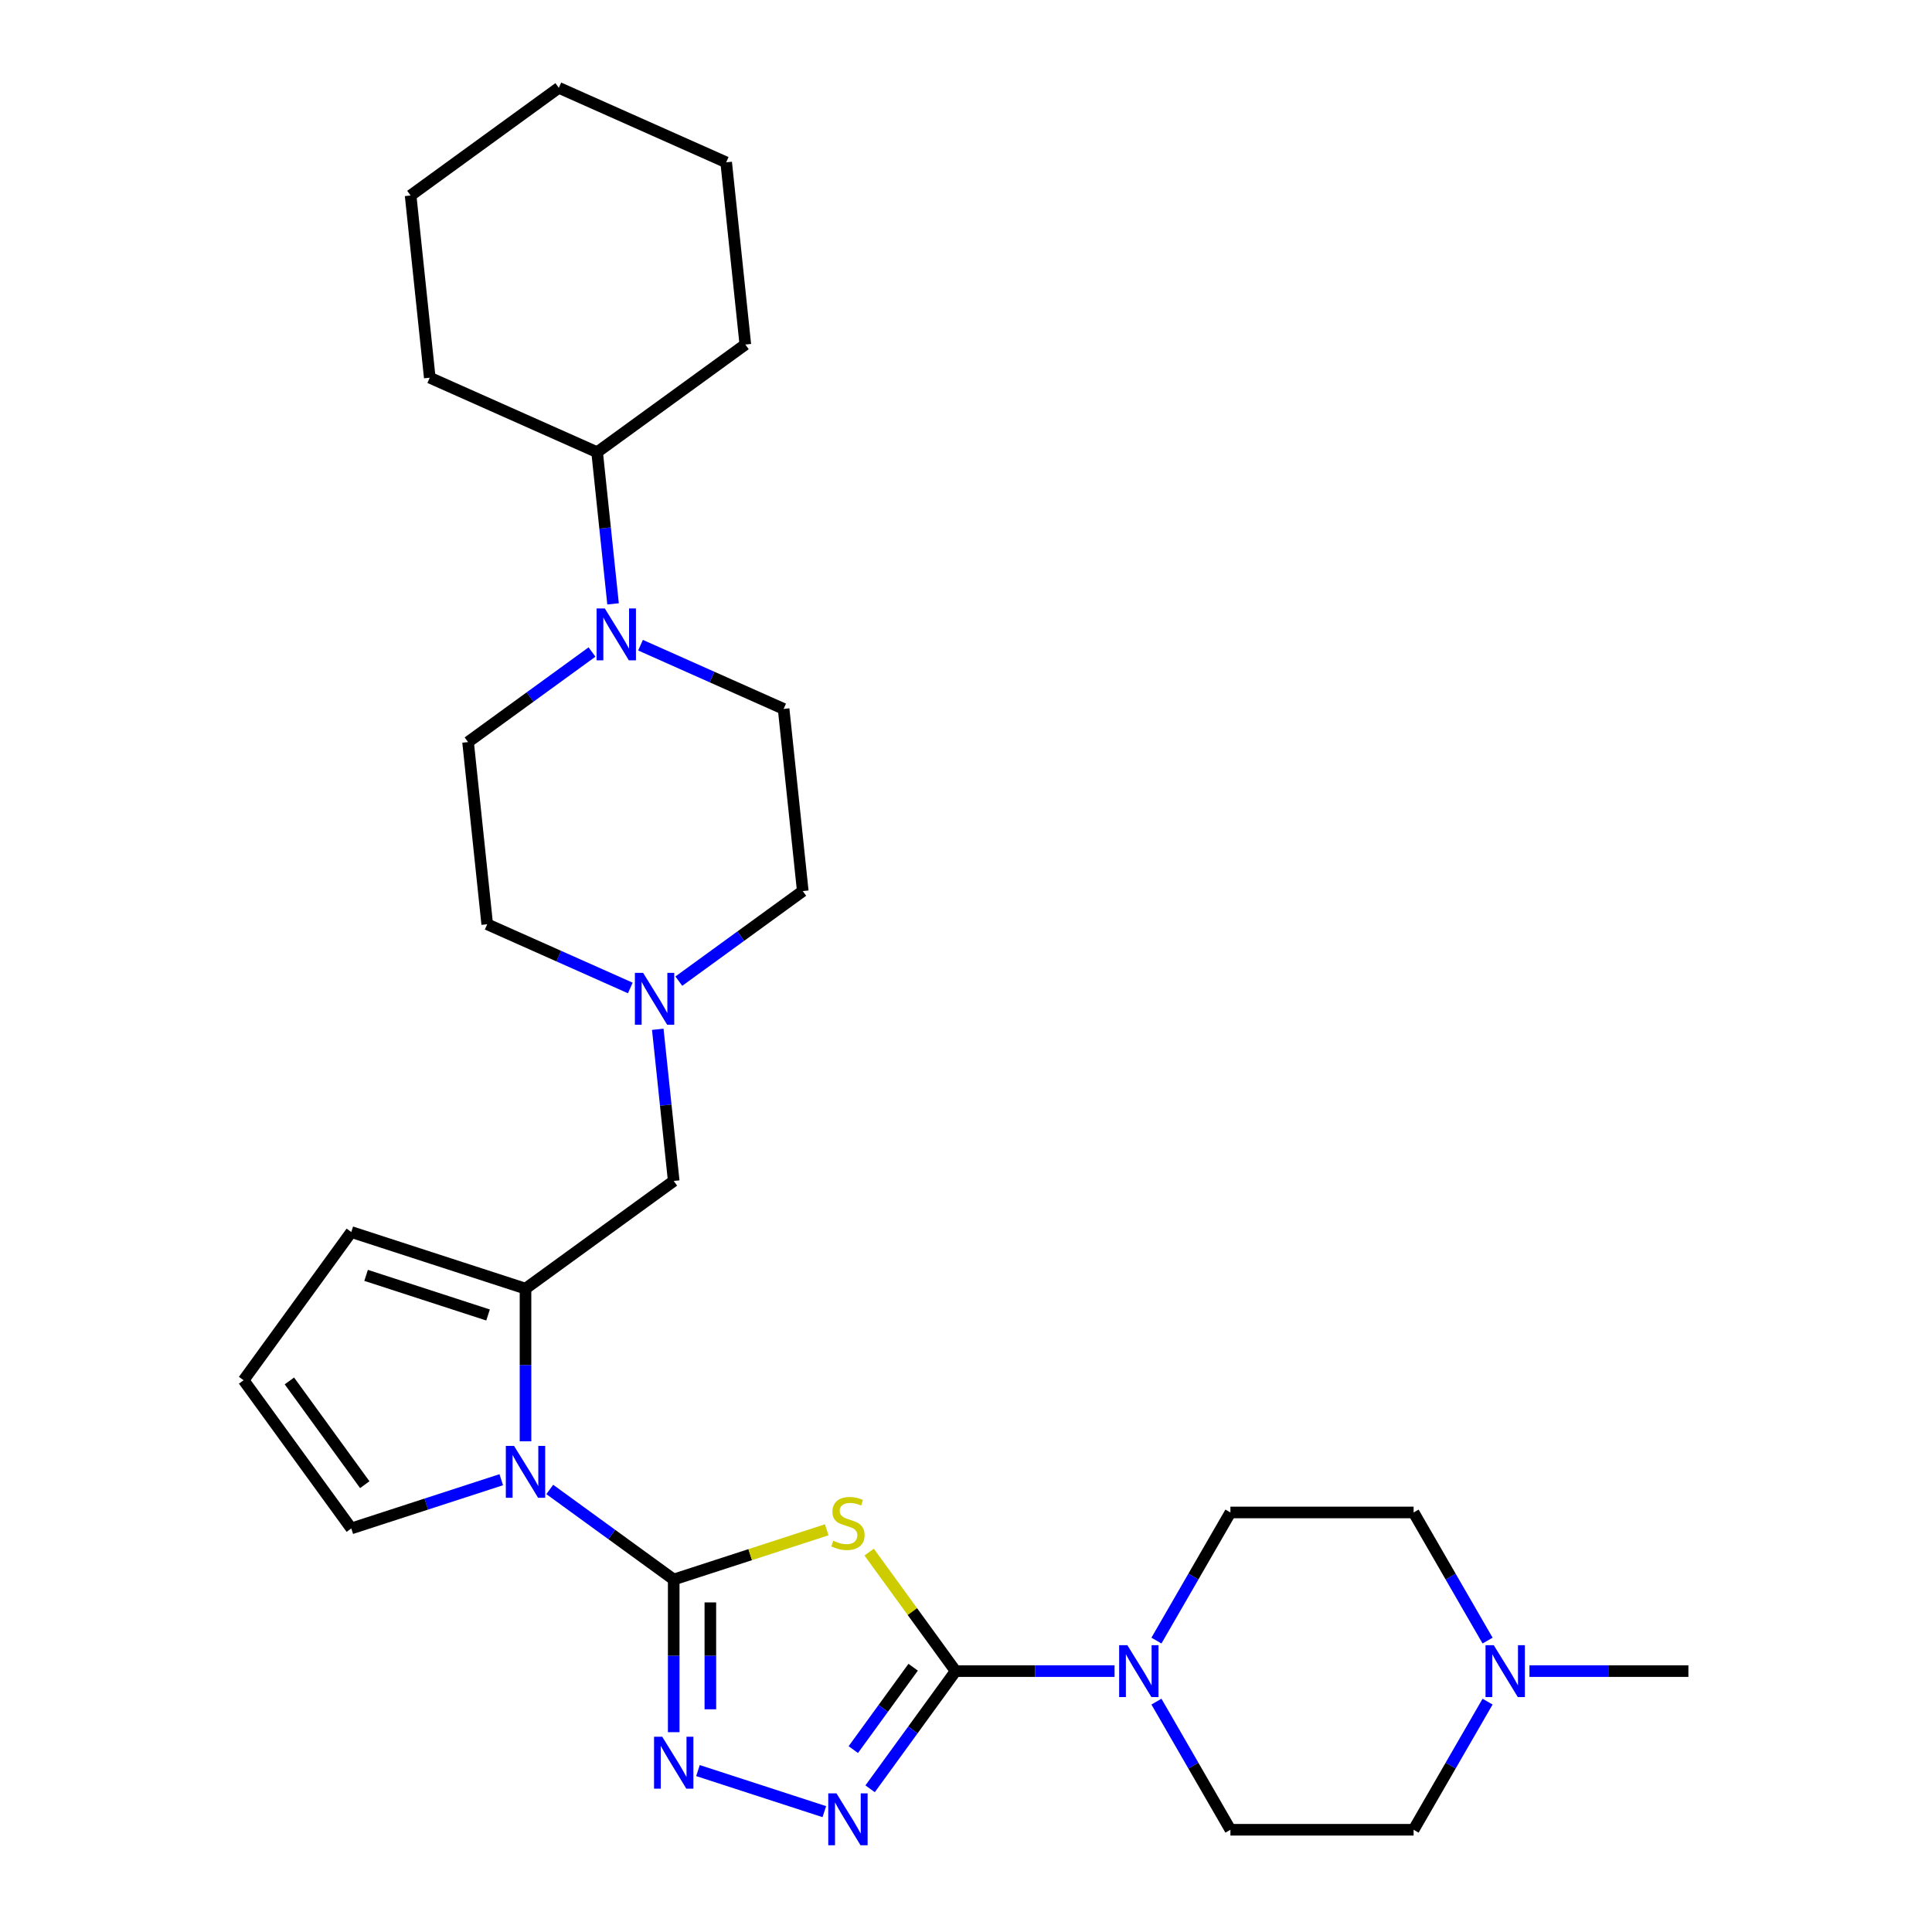 <?xml version='1.0' encoding='iso-8859-1'?>
<svg version='1.1' baseProfile='full'
              xmlns='http://www.w3.org/2000/svg'
                      xmlns:rdkit='http://www.rdkit.org/xml'
                      xmlns:xlink='http://www.w3.org/1999/xlink'
                  xml:space='preserve'
width='1000px' height='1000px' viewBox='0 0 1000 1000'>
<!-- END OF HEADER -->
<rect style='opacity:1.0;fill:#FFFFFF;stroke:none' width='1000' height='1000' x='0' y='0'> </rect>
<path class='bond-0' d='M 348.714,817.552 L 388.314,804.685' style='fill:none;fill-rule:evenodd;stroke:#000000;stroke-width:6px;stroke-linecap:butt;stroke-linejoin:miter;stroke-opacity:1' />
<path class='bond-0' d='M 388.314,804.685 L 427.914,791.819' style='fill:none;fill-rule:evenodd;stroke:#CCCC00;stroke-width:6px;stroke-linecap:butt;stroke-linejoin:miter;stroke-opacity:1' />
<path class='bond-2' d='M 348.714,817.552 L 316.636,794.246' style='fill:none;fill-rule:evenodd;stroke:#000000;stroke-width:6px;stroke-linecap:butt;stroke-linejoin:miter;stroke-opacity:1' />
<path class='bond-2' d='M 316.636,794.246 L 284.557,770.939' style='fill:none;fill-rule:evenodd;stroke:#0000FF;stroke-width:6px;stroke-linecap:butt;stroke-linejoin:miter;stroke-opacity:1' />
<path class='bond-3' d='M 348.714,817.552 L 348.714,857.064' style='fill:none;fill-rule:evenodd;stroke:#000000;stroke-width:6px;stroke-linecap:butt;stroke-linejoin:miter;stroke-opacity:1' />
<path class='bond-3' d='M 348.714,857.064 L 348.714,896.576' style='fill:none;fill-rule:evenodd;stroke:#0000FF;stroke-width:6px;stroke-linecap:butt;stroke-linejoin:miter;stroke-opacity:1' />
<path class='bond-3' d='M 367.678,829.406 L 367.678,857.064' style='fill:none;fill-rule:evenodd;stroke:#000000;stroke-width:6px;stroke-linecap:butt;stroke-linejoin:miter;stroke-opacity:1' />
<path class='bond-3' d='M 367.678,857.064 L 367.678,884.722' style='fill:none;fill-rule:evenodd;stroke:#0000FF;stroke-width:6px;stroke-linecap:butt;stroke-linejoin:miter;stroke-opacity:1' />
<path class='bond-1' d='M 449.874,803.364 L 472.251,834.163' style='fill:none;fill-rule:evenodd;stroke:#CCCC00;stroke-width:6px;stroke-linecap:butt;stroke-linejoin:miter;stroke-opacity:1' />
<path class='bond-1' d='M 472.251,834.163 L 494.628,864.963' style='fill:none;fill-rule:evenodd;stroke:#000000;stroke-width:6px;stroke-linecap:butt;stroke-linejoin:miter;stroke-opacity:1' />
<path class='bond-6' d='M 494.628,864.963 L 535.762,864.963' style='fill:none;fill-rule:evenodd;stroke:#000000;stroke-width:6px;stroke-linecap:butt;stroke-linejoin:miter;stroke-opacity:1' />
<path class='bond-6' d='M 535.762,864.963 L 576.895,864.963' style='fill:none;fill-rule:evenodd;stroke:#0000FF;stroke-width:6px;stroke-linecap:butt;stroke-linejoin:miter;stroke-opacity:1' />
<path class='bond-29' d='M 494.628,864.963 L 472.5,895.42' style='fill:none;fill-rule:evenodd;stroke:#000000;stroke-width:6px;stroke-linecap:butt;stroke-linejoin:miter;stroke-opacity:1' />
<path class='bond-29' d='M 472.5,895.42 L 450.371,925.877' style='fill:none;fill-rule:evenodd;stroke:#0000FF;stroke-width:6px;stroke-linecap:butt;stroke-linejoin:miter;stroke-opacity:1' />
<path class='bond-29' d='M 472.648,862.953 L 457.158,884.273' style='fill:none;fill-rule:evenodd;stroke:#000000;stroke-width:6px;stroke-linecap:butt;stroke-linejoin:miter;stroke-opacity:1' />
<path class='bond-29' d='M 457.158,884.273 L 441.668,905.593' style='fill:none;fill-rule:evenodd;stroke:#0000FF;stroke-width:6px;stroke-linecap:butt;stroke-linejoin:miter;stroke-opacity:1' />
<path class='bond-5' d='M 272.003,746.021 L 272.003,706.509' style='fill:none;fill-rule:evenodd;stroke:#0000FF;stroke-width:6px;stroke-linecap:butt;stroke-linejoin:miter;stroke-opacity:1' />
<path class='bond-5' d='M 272.003,706.509 L 272.003,666.997' style='fill:none;fill-rule:evenodd;stroke:#000000;stroke-width:6px;stroke-linecap:butt;stroke-linejoin:miter;stroke-opacity:1' />
<path class='bond-11' d='M 259.448,765.897 L 220.635,778.508' style='fill:none;fill-rule:evenodd;stroke:#0000FF;stroke-width:6px;stroke-linecap:butt;stroke-linejoin:miter;stroke-opacity:1' />
<path class='bond-11' d='M 220.635,778.508 L 181.823,791.119' style='fill:none;fill-rule:evenodd;stroke:#000000;stroke-width:6px;stroke-linecap:butt;stroke-linejoin:miter;stroke-opacity:1' />
<path class='bond-4' d='M 361.268,916.452 L 426.67,937.702' style='fill:none;fill-rule:evenodd;stroke:#0000FF;stroke-width:6px;stroke-linecap:butt;stroke-linejoin:miter;stroke-opacity:1' />
<path class='bond-9' d='M 272.003,666.997 L 348.714,611.263' style='fill:none;fill-rule:evenodd;stroke:#000000;stroke-width:6px;stroke-linecap:butt;stroke-linejoin:miter;stroke-opacity:1' />
<path class='bond-12' d='M 272.003,666.997 L 181.823,637.696' style='fill:none;fill-rule:evenodd;stroke:#000000;stroke-width:6px;stroke-linecap:butt;stroke-linejoin:miter;stroke-opacity:1' />
<path class='bond-12' d='M 252.615,680.638 L 189.489,660.127' style='fill:none;fill-rule:evenodd;stroke:#000000;stroke-width:6px;stroke-linecap:butt;stroke-linejoin:miter;stroke-opacity:1' />
<path class='bond-14' d='M 598.57,849.165 L 617.715,816.005' style='fill:none;fill-rule:evenodd;stroke:#0000FF;stroke-width:6px;stroke-linecap:butt;stroke-linejoin:miter;stroke-opacity:1' />
<path class='bond-14' d='M 617.715,816.005 L 636.86,782.845' style='fill:none;fill-rule:evenodd;stroke:#000000;stroke-width:6px;stroke-linecap:butt;stroke-linejoin:miter;stroke-opacity:1' />
<path class='bond-15' d='M 598.57,880.76 L 617.715,913.92' style='fill:none;fill-rule:evenodd;stroke:#0000FF;stroke-width:6px;stroke-linecap:butt;stroke-linejoin:miter;stroke-opacity:1' />
<path class='bond-15' d='M 617.715,913.92 L 636.86,947.08' style='fill:none;fill-rule:evenodd;stroke:#000000;stroke-width:6px;stroke-linecap:butt;stroke-linejoin:miter;stroke-opacity:1' />
<path class='bond-7' d='M 306.426,337.48 L 274.347,360.786' style='fill:none;fill-rule:evenodd;stroke:#0000FF;stroke-width:6px;stroke-linecap:butt;stroke-linejoin:miter;stroke-opacity:1' />
<path class='bond-7' d='M 274.347,360.786 L 242.268,384.093' style='fill:none;fill-rule:evenodd;stroke:#000000;stroke-width:6px;stroke-linecap:butt;stroke-linejoin:miter;stroke-opacity:1' />
<path class='bond-18' d='M 317.319,312.562 L 313.194,273.309' style='fill:none;fill-rule:evenodd;stroke:#0000FF;stroke-width:6px;stroke-linecap:butt;stroke-linejoin:miter;stroke-opacity:1' />
<path class='bond-18' d='M 313.194,273.309 L 309.068,234.057' style='fill:none;fill-rule:evenodd;stroke:#000000;stroke-width:6px;stroke-linecap:butt;stroke-linejoin:miter;stroke-opacity:1' />
<path class='bond-32' d='M 331.534,333.948 L 368.568,350.437' style='fill:none;fill-rule:evenodd;stroke:#0000FF;stroke-width:6px;stroke-linecap:butt;stroke-linejoin:miter;stroke-opacity:1' />
<path class='bond-32' d='M 368.568,350.437 L 405.603,366.926' style='fill:none;fill-rule:evenodd;stroke:#000000;stroke-width:6px;stroke-linecap:butt;stroke-linejoin:miter;stroke-opacity:1' />
<path class='bond-8' d='M 340.463,532.759 L 344.589,572.011' style='fill:none;fill-rule:evenodd;stroke:#0000FF;stroke-width:6px;stroke-linecap:butt;stroke-linejoin:miter;stroke-opacity:1' />
<path class='bond-8' d='M 344.589,572.011 L 348.714,611.263' style='fill:none;fill-rule:evenodd;stroke:#000000;stroke-width:6px;stroke-linecap:butt;stroke-linejoin:miter;stroke-opacity:1' />
<path class='bond-19' d='M 351.357,507.84 L 383.436,484.534' style='fill:none;fill-rule:evenodd;stroke:#0000FF;stroke-width:6px;stroke-linecap:butt;stroke-linejoin:miter;stroke-opacity:1' />
<path class='bond-19' d='M 383.436,484.534 L 415.514,461.227' style='fill:none;fill-rule:evenodd;stroke:#000000;stroke-width:6px;stroke-linecap:butt;stroke-linejoin:miter;stroke-opacity:1' />
<path class='bond-20' d='M 326.248,511.372 L 289.214,494.883' style='fill:none;fill-rule:evenodd;stroke:#0000FF;stroke-width:6px;stroke-linecap:butt;stroke-linejoin:miter;stroke-opacity:1' />
<path class='bond-20' d='M 289.214,494.883 L 252.18,478.394' style='fill:none;fill-rule:evenodd;stroke:#000000;stroke-width:6px;stroke-linecap:butt;stroke-linejoin:miter;stroke-opacity:1' />
<path class='bond-10' d='M 769.97,880.76 L 750.825,913.92' style='fill:none;fill-rule:evenodd;stroke:#0000FF;stroke-width:6px;stroke-linecap:butt;stroke-linejoin:miter;stroke-opacity:1' />
<path class='bond-10' d='M 750.825,913.92 L 731.68,947.08' style='fill:none;fill-rule:evenodd;stroke:#000000;stroke-width:6px;stroke-linecap:butt;stroke-linejoin:miter;stroke-opacity:1' />
<path class='bond-23' d='M 791.645,864.963 L 832.778,864.963' style='fill:none;fill-rule:evenodd;stroke:#0000FF;stroke-width:6px;stroke-linecap:butt;stroke-linejoin:miter;stroke-opacity:1' />
<path class='bond-23' d='M 832.778,864.963 L 873.912,864.963' style='fill:none;fill-rule:evenodd;stroke:#000000;stroke-width:6px;stroke-linecap:butt;stroke-linejoin:miter;stroke-opacity:1' />
<path class='bond-31' d='M 769.97,849.165 L 750.825,816.005' style='fill:none;fill-rule:evenodd;stroke:#0000FF;stroke-width:6px;stroke-linecap:butt;stroke-linejoin:miter;stroke-opacity:1' />
<path class='bond-31' d='M 750.825,816.005 L 731.68,782.845' style='fill:none;fill-rule:evenodd;stroke:#000000;stroke-width:6px;stroke-linecap:butt;stroke-linejoin:miter;stroke-opacity:1' />
<path class='bond-13' d='M 181.823,791.119 L 126.088,714.407' style='fill:none;fill-rule:evenodd;stroke:#000000;stroke-width:6px;stroke-linecap:butt;stroke-linejoin:miter;stroke-opacity:1' />
<path class='bond-13' d='M 188.805,768.466 L 149.791,714.767' style='fill:none;fill-rule:evenodd;stroke:#000000;stroke-width:6px;stroke-linecap:butt;stroke-linejoin:miter;stroke-opacity:1' />
<path class='bond-30' d='M 181.823,637.696 L 126.088,714.407' style='fill:none;fill-rule:evenodd;stroke:#000000;stroke-width:6px;stroke-linecap:butt;stroke-linejoin:miter;stroke-opacity:1' />
<path class='bond-21' d='M 636.86,782.845 L 731.68,782.845' style='fill:none;fill-rule:evenodd;stroke:#000000;stroke-width:6px;stroke-linecap:butt;stroke-linejoin:miter;stroke-opacity:1' />
<path class='bond-22' d='M 636.86,947.08 L 731.68,947.08' style='fill:none;fill-rule:evenodd;stroke:#000000;stroke-width:6px;stroke-linecap:butt;stroke-linejoin:miter;stroke-opacity:1' />
<path class='bond-16' d='M 405.603,366.926 L 415.514,461.227' style='fill:none;fill-rule:evenodd;stroke:#000000;stroke-width:6px;stroke-linecap:butt;stroke-linejoin:miter;stroke-opacity:1' />
<path class='bond-17' d='M 242.268,384.093 L 252.18,478.394' style='fill:none;fill-rule:evenodd;stroke:#000000;stroke-width:6px;stroke-linecap:butt;stroke-linejoin:miter;stroke-opacity:1' />
<path class='bond-24' d='M 309.068,234.057 L 385.78,178.323' style='fill:none;fill-rule:evenodd;stroke:#000000;stroke-width:6px;stroke-linecap:butt;stroke-linejoin:miter;stroke-opacity:1' />
<path class='bond-25' d='M 309.068,234.057 L 222.445,195.49' style='fill:none;fill-rule:evenodd;stroke:#000000;stroke-width:6px;stroke-linecap:butt;stroke-linejoin:miter;stroke-opacity:1' />
<path class='bond-26' d='M 385.78,178.323 L 375.868,84.022' style='fill:none;fill-rule:evenodd;stroke:#000000;stroke-width:6px;stroke-linecap:butt;stroke-linejoin:miter;stroke-opacity:1' />
<path class='bond-27' d='M 222.445,195.49 L 212.534,101.189' style='fill:none;fill-rule:evenodd;stroke:#000000;stroke-width:6px;stroke-linecap:butt;stroke-linejoin:miter;stroke-opacity:1' />
<path class='bond-33' d='M 375.868,84.022 L 289.245,45.455' style='fill:none;fill-rule:evenodd;stroke:#000000;stroke-width:6px;stroke-linecap:butt;stroke-linejoin:miter;stroke-opacity:1' />
<path class='bond-28' d='M 212.534,101.189 L 289.245,45.455' style='fill:none;fill-rule:evenodd;stroke:#000000;stroke-width:6px;stroke-linecap:butt;stroke-linejoin:miter;stroke-opacity:1' />
<path  class='atom-1' d='M 431.308 797.467
Q 431.612 797.581, 432.864 798.112
Q 434.115 798.643, 435.481 798.985
Q 436.884 799.288, 438.249 799.288
Q 440.791 799.288, 442.27 798.074
Q 443.749 796.823, 443.749 794.661
Q 443.749 793.182, 442.99 792.271
Q 442.27 791.361, 441.132 790.868
Q 439.994 790.375, 438.098 789.806
Q 435.708 789.085, 434.267 788.403
Q 432.864 787.72, 431.839 786.279
Q 430.853 784.837, 430.853 782.41
Q 430.853 779.034, 433.129 776.948
Q 435.443 774.862, 439.994 774.862
Q 443.104 774.862, 446.632 776.341
L 445.759 779.262
Q 442.535 777.934, 440.108 777.934
Q 437.491 777.934, 436.05 779.034
Q 434.608 780.096, 434.646 781.955
Q 434.646 783.396, 435.367 784.268
Q 436.125 785.141, 437.187 785.634
Q 438.287 786.127, 440.108 786.696
Q 442.535 787.454, 443.977 788.213
Q 445.418 788.972, 446.442 790.527
Q 447.504 792.044, 447.504 794.661
Q 447.504 798.378, 445.001 800.388
Q 442.535 802.36, 438.401 802.36
Q 436.012 802.36, 434.191 801.829
Q 432.408 801.336, 430.284 800.464
L 431.308 797.467
' fill='#CCCC00'/>
<path  class='atom-3' d='M 266.067 748.391
L 274.866 762.614
Q 275.738 764.018, 277.142 766.559
Q 278.545 769.1, 278.621 769.252
L 278.621 748.391
L 282.186 748.391
L 282.186 775.245
L 278.507 775.245
L 269.063 759.694
Q 267.963 757.873, 266.787 755.787
Q 265.65 753.701, 265.308 753.056
L 265.308 775.245
L 261.819 775.245
L 261.819 748.391
L 266.067 748.391
' fill='#0000FF'/>
<path  class='atom-4' d='M 342.778 898.946
L 351.578 913.169
Q 352.45 914.573, 353.853 917.114
Q 355.257 919.655, 355.333 919.807
L 355.333 898.946
L 358.898 898.946
L 358.898 925.8
L 355.219 925.8
L 345.775 910.249
Q 344.675 908.428, 343.499 906.342
Q 342.361 904.256, 342.02 903.612
L 342.02 925.8
L 338.53 925.8
L 338.53 898.946
L 342.778 898.946
' fill='#0000FF'/>
<path  class='atom-5' d='M 432.958 928.248
L 441.758 942.471
Q 442.63 943.874, 444.033 946.415
Q 445.437 948.956, 445.513 949.108
L 445.513 928.248
L 449.078 928.248
L 449.078 955.101
L 445.399 955.101
L 435.955 939.55
Q 434.855 937.73, 433.679 935.644
Q 432.541 933.558, 432.2 932.913
L 432.2 955.101
L 428.71 955.101
L 428.71 928.248
L 432.958 928.248
' fill='#0000FF'/>
<path  class='atom-7' d='M 583.513 851.536
L 592.313 865.759
Q 593.185 867.162, 594.589 869.704
Q 595.992 872.245, 596.068 872.397
L 596.068 851.536
L 599.633 851.536
L 599.633 878.389
L 595.954 878.389
L 586.51 862.839
Q 585.41 861.018, 584.234 858.932
Q 583.096 856.846, 582.755 856.201
L 582.755 878.389
L 579.265 878.389
L 579.265 851.536
L 583.513 851.536
' fill='#0000FF'/>
<path  class='atom-8' d='M 313.044 314.932
L 321.843 329.155
Q 322.716 330.559, 324.119 333.1
Q 325.522 335.641, 325.598 335.793
L 325.598 314.932
L 329.164 314.932
L 329.164 341.785
L 325.484 341.785
L 316.04 326.235
Q 314.94 324.414, 313.765 322.328
Q 312.627 320.242, 312.285 319.597
L 312.285 341.785
L 308.796 341.785
L 308.796 314.932
L 313.044 314.932
' fill='#0000FF'/>
<path  class='atom-9' d='M 332.867 503.535
L 341.666 517.758
Q 342.539 519.161, 343.942 521.702
Q 345.345 524.244, 345.421 524.395
L 345.421 503.535
L 348.986 503.535
L 348.986 530.388
L 345.307 530.388
L 335.863 514.837
Q 334.763 513.017, 333.588 510.931
Q 332.45 508.845, 332.108 508.2
L 332.108 530.388
L 328.619 530.388
L 328.619 503.535
L 332.867 503.535
' fill='#0000FF'/>
<path  class='atom-11' d='M 773.155 851.536
L 781.954 865.759
Q 782.827 867.162, 784.23 869.704
Q 785.633 872.245, 785.709 872.397
L 785.709 851.536
L 789.275 851.536
L 789.275 878.389
L 785.596 878.389
L 776.151 862.839
Q 775.051 861.018, 773.876 858.932
Q 772.738 856.846, 772.397 856.201
L 772.397 878.389
L 768.907 878.389
L 768.907 851.536
L 773.155 851.536
' fill='#0000FF'/>
</svg>
